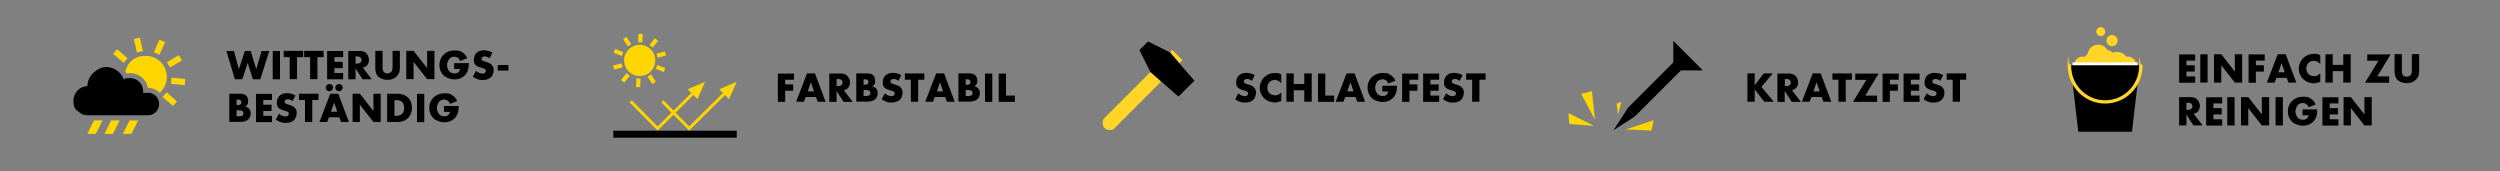 <?xml version="1.0" encoding="UTF-8"?>
<svg id="Layer_1" xmlns="http://www.w3.org/2000/svg" version="1.1" viewBox="0 0 1750 120">
  <rect x="0" y="0" width="1750" height="120" fill="#808080" stroke="none"/>
  <!-- Generator: Adobe Illustrator 29.5.0, SVG Export Plug-In . SVG Version: 2.1.0 Build 137)  -->
  <defs>
    <style>
      .st0 {
        fill: #fff;
      }

      .st1 {
        fill: none;
      }

      .st2 {
        fill: #ffd527;
      }

      .st3 {
        fill: #ffd600;
      }
    </style>
  </defs>
  <rect class="st1" width="1750" height="120"/>
  <g>
    <path d="M163.8,35.7l3.4,12.8,4.2-12.8h4.1l3.9,12.8,3.7-12.8h5.4l-6.3,19.8h-5.2l-3.6-11.5-3.8,11.5h-5.2l-5.9-19.8h5.4Z"/>
    <path d="M196,35.7v19.8h-5.1v-19.8h5.1Z"/>
    <path d="M207.9,40v15.4h-5.1v-15.4h-4.2v-4.4h13.6v4.4h-4.2Z"/>
    <path d="M222.2,40v15.4h-5.1v-15.4h-4.2v-4.4h13.6v4.4h-4.2Z"/>
    <path d="M240.2,40h-6.1v3.3h5.8v4.4h-5.8v3.4h6.1v4.4h-11.2v-19.8h11.2v4.4Z"/>
    <path d="M251.8,35.7c1.5,0,3.4.2,4.8,1.8,1.1,1.2,1.7,2.9,1.7,4.4s-.6,3.2-1.6,4.1c-.8.7-1.8,1.2-2.7,1.4l6.2,8.1h-6.4l-4.9-7.6v7.6h-5.1v-19.8h8ZM248.9,44.5h1c.8,0,1.9-.2,2.5-.8.4-.4.7-1,.7-1.7s-.2-1.2-.7-1.7c-.5-.5-1.3-.8-2.5-.8h-1v4.9Z"/>
    <path d="M267.8,35.7v11.7c0,.8,0,2.1,1,3.1.6.6,1.5.9,2.4.9s1.8-.4,2.4-.9c1.2-1,1.2-2.5,1.2-3.6v-11.3h5.1v11.4c0,2.1,0,4.2-2.2,6.4-1.7,1.7-3.7,2.5-6.5,2.5s-5.3-1.1-6.6-2.4c-1.7-1.9-1.9-4.4-1.9-6.5v-11.4h5.1Z"/>
    <path d="M284.4,55.4v-19.8h5.1l9.5,12.1v-12.1h5.1v19.8h-5.1l-9.5-12.1v12.1h-5.1Z"/>
    <path d="M318,44.2h10.2c0,3.9-.8,6.7-3.2,8.9-2.1,1.9-4.4,2.5-7,2.5s-6-1.3-7.6-2.9c-1.5-1.5-2.8-3.9-2.8-7.1s1.2-5.7,3-7.4c1.6-1.6,4.2-2.9,7.7-2.9s3.8.4,5.3,1.3c1.5.9,2.8,2.5,3.5,4.1l-4.9,2c-.4-.9-.9-1.6-1.4-2-.9-.7-1.8-1-2.8-1s-2.5.4-3.4,1.4-1.7,3-1.7,4.5.7,3.3,1.6,4.3c.9,1,2.1,1.5,3.6,1.5s1.9-.1,2.8-.9c.5-.4,1-1.1,1.2-2.2h-4.2v-4Z"/>
    <path d="M333.1,49.5c1.1,1,2.8,2,4.5,2s1.7-.3,2-.7c.3-.3.5-.7.5-1.2s-.1-.8-.6-1.2c-.5-.4-1.3-.7-2.6-1l-1.3-.4c-.8-.3-2-.7-2.8-1.6-1-1.1-1.1-2.5-1.1-3.5,0-2.4.9-3.9,1.8-4.8,1-1,2.7-1.9,5.1-1.9s4.2.6,6.1,1.6l-2,4c-1.5-1.2-2.7-1.3-3.4-1.3s-1.2.1-1.7.6c-.3.3-.5.6-.5,1.1s0,.6.3.9c.1.2.5.5,1.7.9l1.6.5c1.2.4,2.6.8,3.6,2,1,1.1,1.3,2.2,1.3,3.5s-.4,3.6-1.9,5c-1.7,1.7-3.7,2-5.8,2s-2.4-.1-3.9-.7c-.3-.1-1.6-.6-3-1.6l2.2-4.2Z"/>
    <path d="M348.4,45.5h7.5v3.9h-7.5v-3.9Z"/>
    <path d="M160.5,85.4v-19.8h7.7c1.4,0,3.1.2,4.3,1.5.7.7,1.2,2,1.2,3.7s-.1,1.6-.6,2.4c-.4.8-.9,1.2-1.6,1.5,1,.1,2.1.6,2.7,1.2.8.8,1.3,2,1.3,3.6s-.7,3.1-1.5,3.9c-1.1,1.1-2.9,1.9-5.4,1.9h-8.2ZM165.6,73.5h.9c.5,0,1.4,0,2-.6.3-.3.5-.9.5-1.3s-.2-1-.5-1.3c-.3-.3-.9-.6-2-.6h-.9v3.9ZM165.6,81.4h1.2c1.4,0,2.6-.1,3.2-.8.2-.3.4-.7.4-1.3s-.2-1.1-.5-1.4c-.6-.6-1.9-.7-3.2-.7h-1.1v4.2Z"/>
    <path d="M190.4,70h-6.1v3.3h5.8v4.4h-5.8v3.4h6.1v4.4h-11.2v-19.8h11.2v4.4Z"/>
    <path d="M195.2,79.5c1.1,1,2.8,2,4.5,2s1.7-.3,2-.7c.3-.3.5-.7.5-1.2s-.1-.8-.6-1.2c-.5-.4-1.3-.7-2.6-1l-1.3-.4c-.8-.3-2-.7-2.8-1.6-1-1.1-1.1-2.5-1.1-3.5,0-2.4.9-3.9,1.8-4.8,1-1,2.7-1.9,5.1-1.9s4.2.6,6.1,1.6l-2,4c-1.5-1.2-2.7-1.3-3.4-1.3s-1.2.1-1.7.6c-.3.3-.5.6-.5,1.1s0,.6.3.9c.1.2.5.5,1.7.9l1.6.5c1.2.4,2.6.8,3.6,2,1,1.1,1.3,2.2,1.3,3.5s-.4,3.6-1.9,5c-1.7,1.7-3.7,2-5.8,2s-2.4-.1-3.9-.7c-.3-.1-1.6-.6-3-1.6l2.2-4.2Z"/>
    <path d="M218.6,70v15.4h-5.1v-15.4h-4.2v-4.4h13.6v4.4h-4.2Z"/>
    <path d="M237.5,82.1h-7.2l-1.3,3.3h-5.4l7.6-19.8h5.6l7.4,19.8h-5.5l-1.2-3.3ZM228.7,63.2c-.5-.5-.7-1.2-.7-1.8,0-.9.5-1.5.8-1.8.3-.3.9-.8,1.8-.8s1.3.3,1.8.7.8,1.2.8,1.8-.3,1.3-.8,1.8c-.6.6-1.2.8-1.8.8s-1.3-.3-1.8-.8ZM236.1,78.2l-2.2-6.4-2.2,6.4h4.4ZM235.4,63.2c-.5-.5-.7-1.2-.7-1.8,0-.9.5-1.5.8-1.8.3-.3.9-.8,1.8-.8s1.3.3,1.8.7.8,1.2.8,1.8-.3,1.3-.8,1.8c-.6.6-1.2.8-1.8.8s-1.3-.3-1.8-.8Z"/>
    <path d="M246.8,85.4v-19.8h5.1l9.5,12.1v-12.1h5.1v19.8h-5.1l-9.5-12.1v12.1h-5.1Z"/>
    <path d="M271,85.4v-19.8h6.7c2,0,5.3.3,7.9,2.7,2.3,2.2,2.8,5.1,2.8,7.2s-.7,4.9-2.6,6.9-4.2,3-7.6,3h-7.2ZM276.1,81.1h1c1.2,0,3-.1,4.3-1.4.7-.6,1.5-1.9,1.5-4.1s-.6-3.4-1.5-4.3c-1.2-1.1-2.8-1.2-4.1-1.2h-1.2v11.1Z"/>
    <path d="M297,65.7v19.8h-5.1v-19.8h5.1Z"/>
    <path d="M310.9,74.2h10.2c0,3.9-.8,6.7-3.2,8.9-2.1,1.9-4.4,2.5-7,2.5s-6-1.3-7.6-2.9c-1.5-1.5-2.8-3.9-2.8-7.1s1.2-5.7,3-7.4c1.6-1.6,4.2-2.9,7.7-2.9s3.8.4,5.3,1.3c1.5.9,2.8,2.5,3.5,4.1l-4.9,2c-.4-.9-.9-1.6-1.4-2-.9-.7-1.8-1-2.8-1s-2.5.4-3.4,1.4-1.7,3-1.7,4.5.7,3.3,1.6,4.3c.9,1,2.1,1.5,3.6,1.5s1.9-.1,2.8-.9c.5-.4,1-1.1,1.2-2.2h-4.2v-4Z"/>
  </g>
  <g>
    <path d="M1228.3,59.6l6.3-8.2h6.3l-7.9,9.4,8.6,10.4h-6.6l-6.7-8.6v8.6h-5.1v-19.8h5.1v8.2Z"/>
    <path d="M1252.2,51.5c1.5,0,3.4.2,4.8,1.8,1.1,1.2,1.7,2.9,1.7,4.4s-.6,3.2-1.6,4.1c-.8.7-1.8,1.2-2.7,1.4l6.2,8.1h-6.4l-4.9-7.6v7.6h-5.1v-19.8h8ZM1249.4,60.3h1c.8,0,1.9-.2,2.5-.8.4-.4.7-1,.7-1.7s-.2-1.2-.7-1.7c-.5-.5-1.3-.8-2.5-.8h-1v4.9Z"/>
    <path d="M1275.2,67.9h-7.2l-1.3,3.3h-5.4l7.6-19.8h5.6l7.4,19.8h-5.5l-1.2-3.3ZM1273.8,64l-2.2-6.4-2.2,6.4h4.4Z"/>
    <path d="M1292,55.8v15.4h-5.1v-15.4h-4.2v-4.4h13.6v4.4h-4.2Z"/>
    <path d="M1305.7,66.9h8.3v4.4h-16.9l9.4-15.4h-7.8v-4.4h16.3l-9.3,15.4Z"/>
    <path d="M1329.1,55.8h-6.2v3.3h5.6v4.4h-5.6v7.8h-5.1v-19.8h11.3v4.4Z"/>
    <path d="M1343.7,55.8h-6.1v3.3h5.8v4.4h-5.8v3.4h6.1v4.4h-11.2v-19.8h11.2v4.4Z"/>
    <path d="M1348.6,65.3c1.1,1,2.8,2,4.5,2s1.7-.3,2-.7c.3-.3.5-.7.5-1.2s-.1-.8-.6-1.2c-.5-.4-1.3-.7-2.6-1l-1.3-.4c-.8-.3-2-.7-2.8-1.6-1-1.1-1.1-2.5-1.1-3.5,0-2.4.9-3.9,1.8-4.8s2.7-1.9,5.1-1.9,4.2.6,6.1,1.6l-2,4c-1.5-1.2-2.7-1.3-3.4-1.3s-1.2.1-1.7.6c-.3.3-.5.6-.5,1.1s0,.6.3.9c.1.2.5.5,1.7.9l1.6.5c1.2.4,2.6.8,3.6,2,1,1.1,1.3,2.2,1.3,3.5s-.4,3.6-1.9,5c-1.7,1.7-3.7,2-5.8,2s-2.4-.1-3.9-.7c-.3-.1-1.6-.6-3-1.6l2.2-4.2Z"/>
    <path d="M1372,55.8v15.4h-5.1v-15.4h-4.2v-4.4h13.6v4.4h-4.2Z"/>
  </g>
  <g>
    <path d="M555.8,55.8h-6.2v3.3h5.6v4.4h-5.6v7.8h-5.1v-19.8h11.3v4.4Z"/>
    <path d="M571.2,67.9h-7.2l-1.3,3.3h-5.4l7.6-19.8h5.6l7.4,19.8h-5.5l-1.2-3.3ZM569.8,64l-2.2-6.4-2.2,6.4h4.4Z"/>
    <path d="M588.5,51.5c1.5,0,3.4.2,4.8,1.8,1.1,1.2,1.7,2.9,1.7,4.4s-.6,3.2-1.6,4.1c-.8.7-1.8,1.2-2.7,1.4l6.2,8.1h-6.4l-4.9-7.6v7.6h-5.1v-19.8h8ZM585.6,60.3h1c.8,0,1.9-.2,2.5-.8.4-.4.7-1,.7-1.7s-.2-1.2-.7-1.7c-.5-.5-1.3-.8-2.5-.8h-1v4.9Z"/>
    <path d="M599.4,71.2v-19.8h7.7c1.4,0,3.1.2,4.3,1.5.7.7,1.2,2,1.2,3.7s-.1,1.6-.6,2.4c-.4.8-.9,1.2-1.6,1.5,1,.1,2.1.6,2.7,1.2.8.8,1.3,2,1.3,3.6s-.7,3.1-1.5,3.9c-1.1,1.1-2.9,1.9-5.4,1.9h-8.2ZM604.5,59.3h.9c.5,0,1.4,0,2-.6.3-.3.5-.9.5-1.3s-.2-1-.5-1.3c-.3-.3-.9-.6-2-.6h-.9v3.9ZM604.5,67.2h1.2c1.4,0,2.6-.1,3.2-.8.2-.3.4-.7.4-1.3s-.2-1.1-.5-1.4c-.6-.6-1.9-.7-3.2-.7h-1.1v4.2Z"/>
    <path d="M619.3,65.3c1.1,1,2.8,2,4.5,2s1.7-.3,2-.7c.3-.3.5-.7.5-1.2s-.1-.8-.6-1.2c-.5-.4-1.3-.7-2.6-1l-1.3-.4c-.8-.3-2-.7-2.8-1.6-1-1.1-1.1-2.5-1.1-3.5,0-2.4.9-3.9,1.8-4.8s2.7-1.9,5.1-1.9,4.2.6,6.1,1.6l-2,4c-1.5-1.2-2.7-1.3-3.4-1.3s-1.2.1-1.7.6c-.3.3-.5.6-.5,1.1s0,.6.3.9c.1.2.5.5,1.7.9l1.6.5c1.2.4,2.6.8,3.6,2,1,1.1,1.3,2.2,1.3,3.5s-.4,3.6-1.9,5-3.7,2-5.8,2-2.4-.1-3.9-.7c-.3-.1-1.6-.6-3-1.6l2.2-4.2Z"/>
    <path d="M642.7,55.8v15.4h-5.1v-15.4h-4.2v-4.4h13.6v4.4h-4.2Z"/>
    <path d="M661.6,67.9h-7.2l-1.3,3.3h-5.4l7.6-19.8h5.6l7.4,19.8h-5.5l-1.2-3.3ZM660.2,64l-2.2-6.4-2.2,6.4h4.4Z"/>
    <path d="M670.9,71.2v-19.8h7.7c1.4,0,3.1.2,4.3,1.5.7.7,1.2,2,1.2,3.7s-.1,1.6-.6,2.4c-.4.8-.9,1.2-1.6,1.5,1,.1,2.1.6,2.7,1.2.8.8,1.3,2,1.3,3.6s-.7,3.1-1.5,3.9c-1.1,1.1-2.9,1.9-5.4,1.9h-8.2ZM676,59.3h.9c.5,0,1.4,0,2-.6.3-.3.5-.9.5-1.3s-.2-1-.5-1.3c-.3-.3-.9-.6-2-.6h-.9v3.9ZM676,67.2h1.2c1.4,0,2.6-.1,3.2-.8.2-.3.4-.7.4-1.3s-.2-1.1-.5-1.4c-.6-.6-1.9-.7-3.2-.7h-1.1v4.2Z"/>
    <path d="M694.6,51.5v19.8h-5.1v-19.8h5.1Z"/>
    <path d="M704.2,51.5v15.4h6.2v4.4h-11.3v-19.8h5.1Z"/>
  </g>
  <g>
    <path d="M1536.6,42.4h-6.1v3.3h5.8v4.4h-5.8v3.4h6.1v4.4h-11.2v-19.8h11.2v4.4Z"/>
    <path d="M1545.3,38v19.8h-5.1v-19.8h5.1Z"/>
    <path d="M1549.8,57.8v-19.8h5.1l9.5,12.1v-12.1h5.1v19.8h-5.1l-9.5-12.1v12.1h-5.1Z"/>
    <path d="M1585.3,42.4h-6.2v3.3h5.6v4.4h-5.6v7.8h-5.1v-19.8h11.3v4.4Z"/>
    <path d="M1600.7,54.5h-7.2l-1.3,3.3h-5.4l7.6-19.8h5.6l7.4,19.8h-5.5l-1.2-3.3ZM1599.3,50.6l-2.2-6.4-2.2,6.4h4.4Z"/>
    <path d="M1624.2,57.3c-2,.7-3.2,1-4.4,1-3.4,0-6-1.4-7.7-3-1.9-1.9-3-4.6-3-7.2s1.2-5.5,3-7.3c1.8-1.8,4.4-3.1,7.5-3.1s2.5.1,4.6,1v6.1c-1.7-2-3.6-2.2-4.5-2.2-1.5,0-2.6.4-3.6,1.3-1.2,1.1-1.7,2.7-1.7,4.1s.6,2.9,1.6,3.9c.9.8,2.2,1.4,3.7,1.4s2.7,0,4.5-2.1v6.1Z"/>
    <path d="M1632.9,45.4h7.4v-7.4h5.2v19.8h-5.2v-8h-7.4v8h-5.1v-19.8h5.1v7.4Z"/>
    <path d="M1664.1,53.5h8.3v4.4h-16.9l9.4-15.4h-7.8v-4.4h16.3l-9.3,15.4Z"/>
    <path d="M1681.3,38v11.7c0,.8,0,2.1,1,3.1.6.6,1.5.9,2.4.9s1.8-.4,2.4-.9c1.2-1,1.2-2.5,1.2-3.6v-11.3h5.1v11.4c0,2.1,0,4.2-2.2,6.4-1.7,1.7-3.7,2.5-6.5,2.5s-5.3-1.1-6.6-2.4c-1.7-1.9-1.9-4.4-1.9-6.5v-11.4h5.1Z"/>
    <path d="M1533.4,68c1.5,0,3.4.2,4.8,1.8,1.1,1.2,1.7,2.9,1.7,4.4s-.6,3.2-1.6,4.1c-.8.7-1.8,1.2-2.7,1.4l6.2,8.1h-6.4l-4.9-7.6v7.6h-5.1v-19.8h8ZM1530.5,76.9h1c.8,0,1.9-.2,2.5-.8.4-.4.7-1,.7-1.7s-.2-1.2-.7-1.7c-.5-.5-1.3-.8-2.5-.8h-1v4.9Z"/>
    <path d="M1555.5,72.4h-6.1v3.3h5.8v4.4h-5.8v3.4h6.1v4.4h-11.2v-19.8h11.2v4.4Z"/>
    <path d="M1564.2,68v19.8h-5.1v-19.8h5.1Z"/>
    <path d="M1568.7,87.8v-19.8h5.1l9.5,12.1v-12.1h5.1v19.8h-5.1l-9.5-12.1v12.1h-5.1Z"/>
    <path d="M1598,68v19.8h-5.1v-19.8h5.1Z"/>
    <path d="M1611.9,76.6h10.2c0,3.9-.8,6.7-3.2,8.9-2.1,1.9-4.4,2.5-7,2.5s-6-1.3-7.6-2.9c-1.5-1.5-2.8-3.9-2.8-7.1s1.2-5.7,3-7.4c1.6-1.6,4.2-2.9,7.7-2.9s3.8.4,5.3,1.3c1.5.9,2.8,2.5,3.5,4.1l-4.9,2c-.4-.9-.9-1.6-1.4-2-.9-.7-1.8-1-2.8-1s-2.5.4-3.4,1.4-1.7,3-1.7,4.5.7,3.3,1.6,4.3c.9,1,2.1,1.5,3.6,1.5s1.9-.1,2.8-.9c.5-.4,1-1.1,1.2-2.2h-4.2v-4Z"/>
    <path d="M1636.9,72.4h-6.1v3.3h5.8v4.4h-5.8v3.4h6.1v4.4h-11.2v-19.8h11.2v4.4Z"/>
    <path d="M1640.5,87.8v-19.8h5.1l9.5,12.1v-12.1h5.1v19.8h-5.1l-9.5-12.1v12.1h-5.1Z"/>
  </g>
  <g>
    <path d="M866.7,65.3c1.1,1,2.8,2,4.5,2s1.7-.3,2-.7c.3-.3.5-.7.5-1.2s-.1-.8-.6-1.2c-.5-.4-1.3-.7-2.6-1l-1.3-.4c-.8-.3-2-.7-2.8-1.6-1-1.1-1.1-2.5-1.1-3.5,0-2.4.9-3.9,1.8-4.8,1-1,2.7-1.9,5.1-1.9s4.2.6,6.1,1.6l-2,4c-1.5-1.2-2.7-1.3-3.4-1.3s-1.2.1-1.7.6c-.3.3-.5.6-.5,1.1s0,.6.3.9c.1.2.5.5,1.7.9l1.6.5c1.2.4,2.6.8,3.6,2,1,1.1,1.3,2.2,1.3,3.5s-.4,3.6-1.9,5c-1.7,1.7-3.7,2-5.8,2s-2.4-.1-3.9-.7c-.3-.1-1.6-.6-3-1.6l2.2-4.2Z"/>
    <path d="M896.9,70.7c-2,.7-3.2,1-4.4,1-3.4,0-6-1.4-7.7-3-1.9-1.9-3-4.6-3-7.2s1.2-5.5,3-7.3c1.8-1.8,4.4-3.1,7.5-3.1s2.5.1,4.6,1v6.1c-1.7-2-3.6-2.2-4.5-2.2-1.5,0-2.6.4-3.6,1.3-1.2,1.1-1.7,2.7-1.7,4.1s.6,2.9,1.6,3.9c.9.8,2.2,1.4,3.7,1.4s2.7,0,4.5-2.1v6.1Z"/>
    <path d="M905.6,58.8h7.4v-7.4h5.2v19.8h-5.2v-8h-7.4v8h-5.1v-19.8h5.1v7.4Z"/>
    <path d="M927.7,51.5v15.4h6.2v4.4h-11.3v-19.8h5.1Z"/>
    <path d="M948.9,67.9h-7.2l-1.3,3.3h-5.4l7.6-19.8h5.6l7.4,19.8h-5.5l-1.2-3.3ZM947.5,64l-2.2-6.4-2.2,6.4h4.4Z"/>
    <path d="M967.7,60h10.2c0,3.9-.8,6.7-3.2,8.9-2.1,1.9-4.4,2.5-7,2.5s-6-1.3-7.6-2.9c-1.5-1.5-2.8-3.9-2.8-7.1s1.2-5.7,3-7.4c1.6-1.6,4.2-2.9,7.7-2.9s3.8.4,5.3,1.3c1.5.9,2.8,2.5,3.5,4.1l-4.9,2c-.4-.9-.9-1.6-1.4-2-.9-.7-1.8-1-2.8-1s-2.5.4-3.4,1.4-1.7,3-1.7,4.5.7,3.3,1.6,4.3c.9,1,2.1,1.5,3.6,1.5s1.9-.1,2.8-.9c.5-.4,1-1.1,1.2-2.2h-4.2v-4Z"/>
    <path d="M992.8,55.8h-6.2v3.3h5.6v4.4h-5.6v7.8h-5.1v-19.8h11.3v4.4Z"/>
    <path d="M1007.4,55.8h-6.1v3.3h5.8v4.4h-5.8v3.4h6.1v4.4h-11.2v-19.8h11.2v4.4Z"/>
    <path d="M1012.2,65.3c1.1,1,2.8,2,4.5,2s1.7-.3,2-.7c.3-.3.5-.7.5-1.2s-.1-.8-.6-1.2c-.5-.4-1.3-.7-2.6-1l-1.3-.4c-.8-.3-2-.7-2.8-1.6-1-1.1-1.1-2.5-1.1-3.5,0-2.4.9-3.9,1.8-4.8,1-1,2.7-1.9,5.1-1.9s4.2.6,6.1,1.6l-2,4c-1.5-1.2-2.7-1.3-3.4-1.3s-1.2.1-1.7.6c-.3.3-.5.6-.5,1.1s0,.6.3.9c.1.2.5.5,1.7.9l1.6.5c1.2.4,2.6.8,3.6,2,1,1.1,1.3,2.2,1.3,3.5s-.4,3.6-1.9,5c-1.7,1.7-3.7,2-5.8,2s-2.4-.1-3.9-.7c-.3-.1-1.6-.6-3-1.6l2.2-4.2Z"/>
    <path d="M1035.6,55.8v15.4h-5.1v-15.4h-4.2v-4.4h13.6v4.4h-4.2Z"/>
  </g>
  <g>
    <path class="st2" d="M805.3,50.4l-32.7,32.7c-.9,1.1-1.3,4.6.6,6.5,2,2,5.4,1.6,6.5.6,0,0,27.3-27.3,33.1-33.1l-7.5-6.6h0Z"/>
    <path class="st2" d="M825.5,44.3c1.2-1.2,2.2-2.2,2.2-2.2l-7.1-7.1-1.6,1.6h0s6.6,7.6,6.6,7.6Z"/>
    <polygon points="825.5 44.3 819 36.7 819 36.7 803.6 29 797.6 35.1 805.3 50.4 805.3 50.4 812.8 57 824.9 67.6 836.1 56.5 825.5 44.3"/>
  </g>
  <g>
    <rect x="1134.5" y="56.6" width="51.3" height="7.7" transform="translate(297 838) rotate(-45)"/>
    <polygon points="1129.4 91.2 1144.7 81.3 1139.3 75.9 1129.4 91.2"/>
    <polygon points="1171.3 49.3 1192 49.3 1171.3 28.6 1171.3 49.3"/>
    <polygon class="st3" points="1106.8 65.7 1114.4 63.8 1116.4 83.7 1106.8 65.7"/>
    <polygon class="st3" points="1131.7 72.6 1135 71.2 1132.6 80.2 1131.7 72.6"/>
    <polygon class="st3" points="1157.5 84.2 1156 91.4 1138.1 90.6 1157.5 84.2"/>
    <polygon class="st3" points="1098.5 86.8 1097.9 79.2 1115.8 88.1 1098.5 86.8"/>
  </g>
  <g>
    <path d="M103.6,65h-3.4c0-.4,0-.8,0-1.2,0-5-4.1-9.1-9.1-9.1s-3.1.4-4.4,1.1c-1.8-5.2-6.7-8.9-12.4-8.9s-13.1,5.9-13.1,13.1,0,.2,0,.3c-5.4.1-9.8,4.6-9.8,10.1s1.8,6.6,4.4,8.4c1.4,1.2,3.2,1.9,5.2,1.9h42.5c4.4,0,7.9-3.5,7.9-7.9s-3.5-7.9-7.9-7.9"/>
    <path class="st3" d="M91.2,51.2c6.2,0,11.3,4.4,12.4,10.3,3.2,0,6.1,1.3,8.2,3.5,3-2.7,5-6.7,5-11.1,0-8.2-6.6-14.8-14.8-14.8s-12.6,4.7-14.3,11c.4.5.7.9,1,1.4.8-.2,1.7-.3,2.6-.3"/>
    <polygon class="st3" points="61.1 93.7 67.1 93.7 71.8 84.3 65.8 84.3 61.1 93.7"/>
    <polygon class="st3" points="73.1 93.7 79.1 93.7 83.8 84.3 77.8 84.3 73.1 93.7"/>
    <polygon class="st3" points="86 93.7 92 93.7 96.7 84.3 90.7 84.3 86 93.7"/>
    <polygon class="st3" points="100 35.7 95.8 36.7 93.7 27.3 97.9 26.3 100 35.7"/>
    <polygon class="st3" points="89.3 40.8 86.5 44 79.2 37.7 82 34.5 89.3 40.8"/>
    <polygon class="st3" points="111.6 27.8 115.6 29.5 111.6 38.3 107.7 36.6 111.6 27.8"/>
    <polygon class="st3" points="113.7 67.9 116.6 64.6 123.9 71 121.1 74.2 113.7 67.9"/>
    <polygon class="st3" points="119.7 58.7 120.1 54.4 129.7 55.3 129.4 59.6 119.7 58.7"/>
    <polygon class="st3" points="119 47.2 116.8 43.5 125.2 38.6 127.4 42.3 119 47.2"/>
  </g>
  <g>
    <path class="st3" d="M459,48.2l5.7,2.2,1-2.7-5.7-2.2c-.1.4-.3.9-.4,1.3-.2.5-.4,1-.6,1.4"/>
    <path class="st3" d="M456.7,58.8l2.4-1.6-3.4-5.2c-.8.6-1.6,1.1-2.5,1.6l3.4,5.2Z"/>
    <path class="st3" d="M445.2,61h2.9c0,.1.3-6.1.3-6.1-1,0-1.9,0-2.9-.1l-.3,6.2Z"/>
    <path class="st3" d="M434.7,56l2.3,1.8,3.9-4.8c-.8-.5-1.6-1.1-2.3-1.8l-3.9,4.8Z"/>
    <path class="st3" d="M429.1,45.9l.8,2.8,6-1.6c-.4-.9-.6-1.8-.8-2.8l-6,1.6Z"/>
    <path class="st3" d="M436.3,36.5l-5.7-2.2-1,2.7,5.7,2.2c.1-.5.3-1,.5-1.5.2-.4.4-.8.6-1.3"/>
    <path class="st3" d="M438.6,25.8l-2.4,1.6,3.3,5.1c.8-.6,1.6-1.2,2.4-1.6l-3.3-5.1Z"/>
    <path class="st3" d="M449.9,23.7h-2.9c0-.1-.3,5.9-.3,5.9,1,0,1.9,0,2.9.1l.3-6Z"/>
    <path class="st3" d="M460.7,28.6l-2.3-1.8-3.8,4.7c.8.5,1.6,1.2,2.3,1.8l3.8-4.7Z"/>
    <path class="st3" d="M466.2,38.8l-.8-2.8-5.9,1.6c.4.9.6,1.8.8,2.8l5.9-1.6Z"/>
    <path class="st3" d="M458,46.2c-2.2,5.7-8.5,8.5-14.1,6.3-5.7-2.2-8.5-8.5-6.3-14.1,2.2-5.7,8.5-8.5,14.1-6.3,5.7,2.2,8.5,8.5,6.3,14.1"/>
    <rect x="429.3" y="91.5" width="86.4" height="4.9"/>
    <polygon class="st3" points="460.3 91.4 440.7 71.7 442.2 70.2 460.3 88.5 489.4 59.6 490.9 61.1 460.3 91.4"/>
    <polygon class="st3" points="481.4 62.5 488.2 69.4 493.6 57.2 481.4 62.5"/>
    <polygon class="st3" points="482.4 91.4 462.9 71.7 464.4 70.2 482.4 88.5 511.6 59.6 513 61.1 482.4 91.4"/>
    <polygon class="st3" points="503.5 62.5 510.3 69.4 515.7 57.2 503.5 62.5"/>
  </g>
  <g>
    <path class="st2" d="M1467.2,31.4c4-.9,7.9,1.7,8.8,5.7.9,4-1.7,7.9-5.7,8.8-4,.9-7.9-1.7-8.8-5.7-.9-4,1.7-7.9,5.7-8.8"/>
    <path class="st2" d="M1473.2,40.5c2.2,4,.9,9-3.1,11.2-4,2.2-9,.9-11.2-3.1-2.2-4-.9-9,3.1-11.2,4-2.2,9-.9,11.2,3.1"/>
    <path class="st2" d="M1489,40.5c2.2,4,.9,9-3.1,11.2-4,2.2-9,.9-11.2-3.1-2.2-4-.9-9,3.1-11.2,4-2.2,9-.9,11.2,3.1"/>
    <path class="st2" d="M1473.4,35.2c3.1-.7,6.3,1.3,6.9,4.5.7,3.1-1.3,6.3-4.5,6.9-3.1.7-6.3-1.3-6.9-4.5-.7-3.1,1.3-6.3,4.5-6.9"/>
    <path class="st2" d="M1492.6,50.3c-2.7,1.7-6.3.9-8-1.8-1.7-2.7-.9-6.3,1.8-8,2.7-1.7,6.3-.9,8,1.8,1.7,2.7.9,6.3-1.8,8"/>
    <path class="st2" d="M1460.9,50.3c-2.7,1.7-6.3.9-8-1.8-1.7-2.7-.9-6.3,1.8-8,2.7-1.7,6.3-.9,8,1.8,1.7,2.7.9,6.3-1.8,8"/>
    <path class="st2" d="M1469.9,19.1c1.7-.4,3.4.7,3.7,2.4.4,1.7-.7,3.4-2.4,3.7-1.7.4-3.4-.7-3.7-2.4-.4-1.7.7-3.4,2.4-3.7"/>
    <path class="st2" d="M1476.8,24.9c2-.9,4.3,0,5.2,1.9.9,2,0,4.3-1.9,5.2-2,.9-4.3,0-5.2-1.9-.9-2,0-4.3,1.9-5.2"/>
    <rect class="st0" x="1450.8" y="43.7" width="45.5" height="6"/>
    <polygon points="1492.4 92.2 1454.8 92.2 1449.4 45.7 1497.8 45.7 1492.4 92.2"/>
    <path class="st2" d="M1473.6,72.5c-14.4,0-26.2-11.9-26.2-26.4s.5-1.2,1.2-1.2,1.2.5,1.2,1.2c0,13.3,10.7,24.1,23.8,24.1s23.8-10.8,23.8-24.1.5-1.2,1.2-1.2,1.2.5,1.2,1.2c0,14.6-11.8,26.4-26.2,26.4Z"/>
  </g>
</svg>